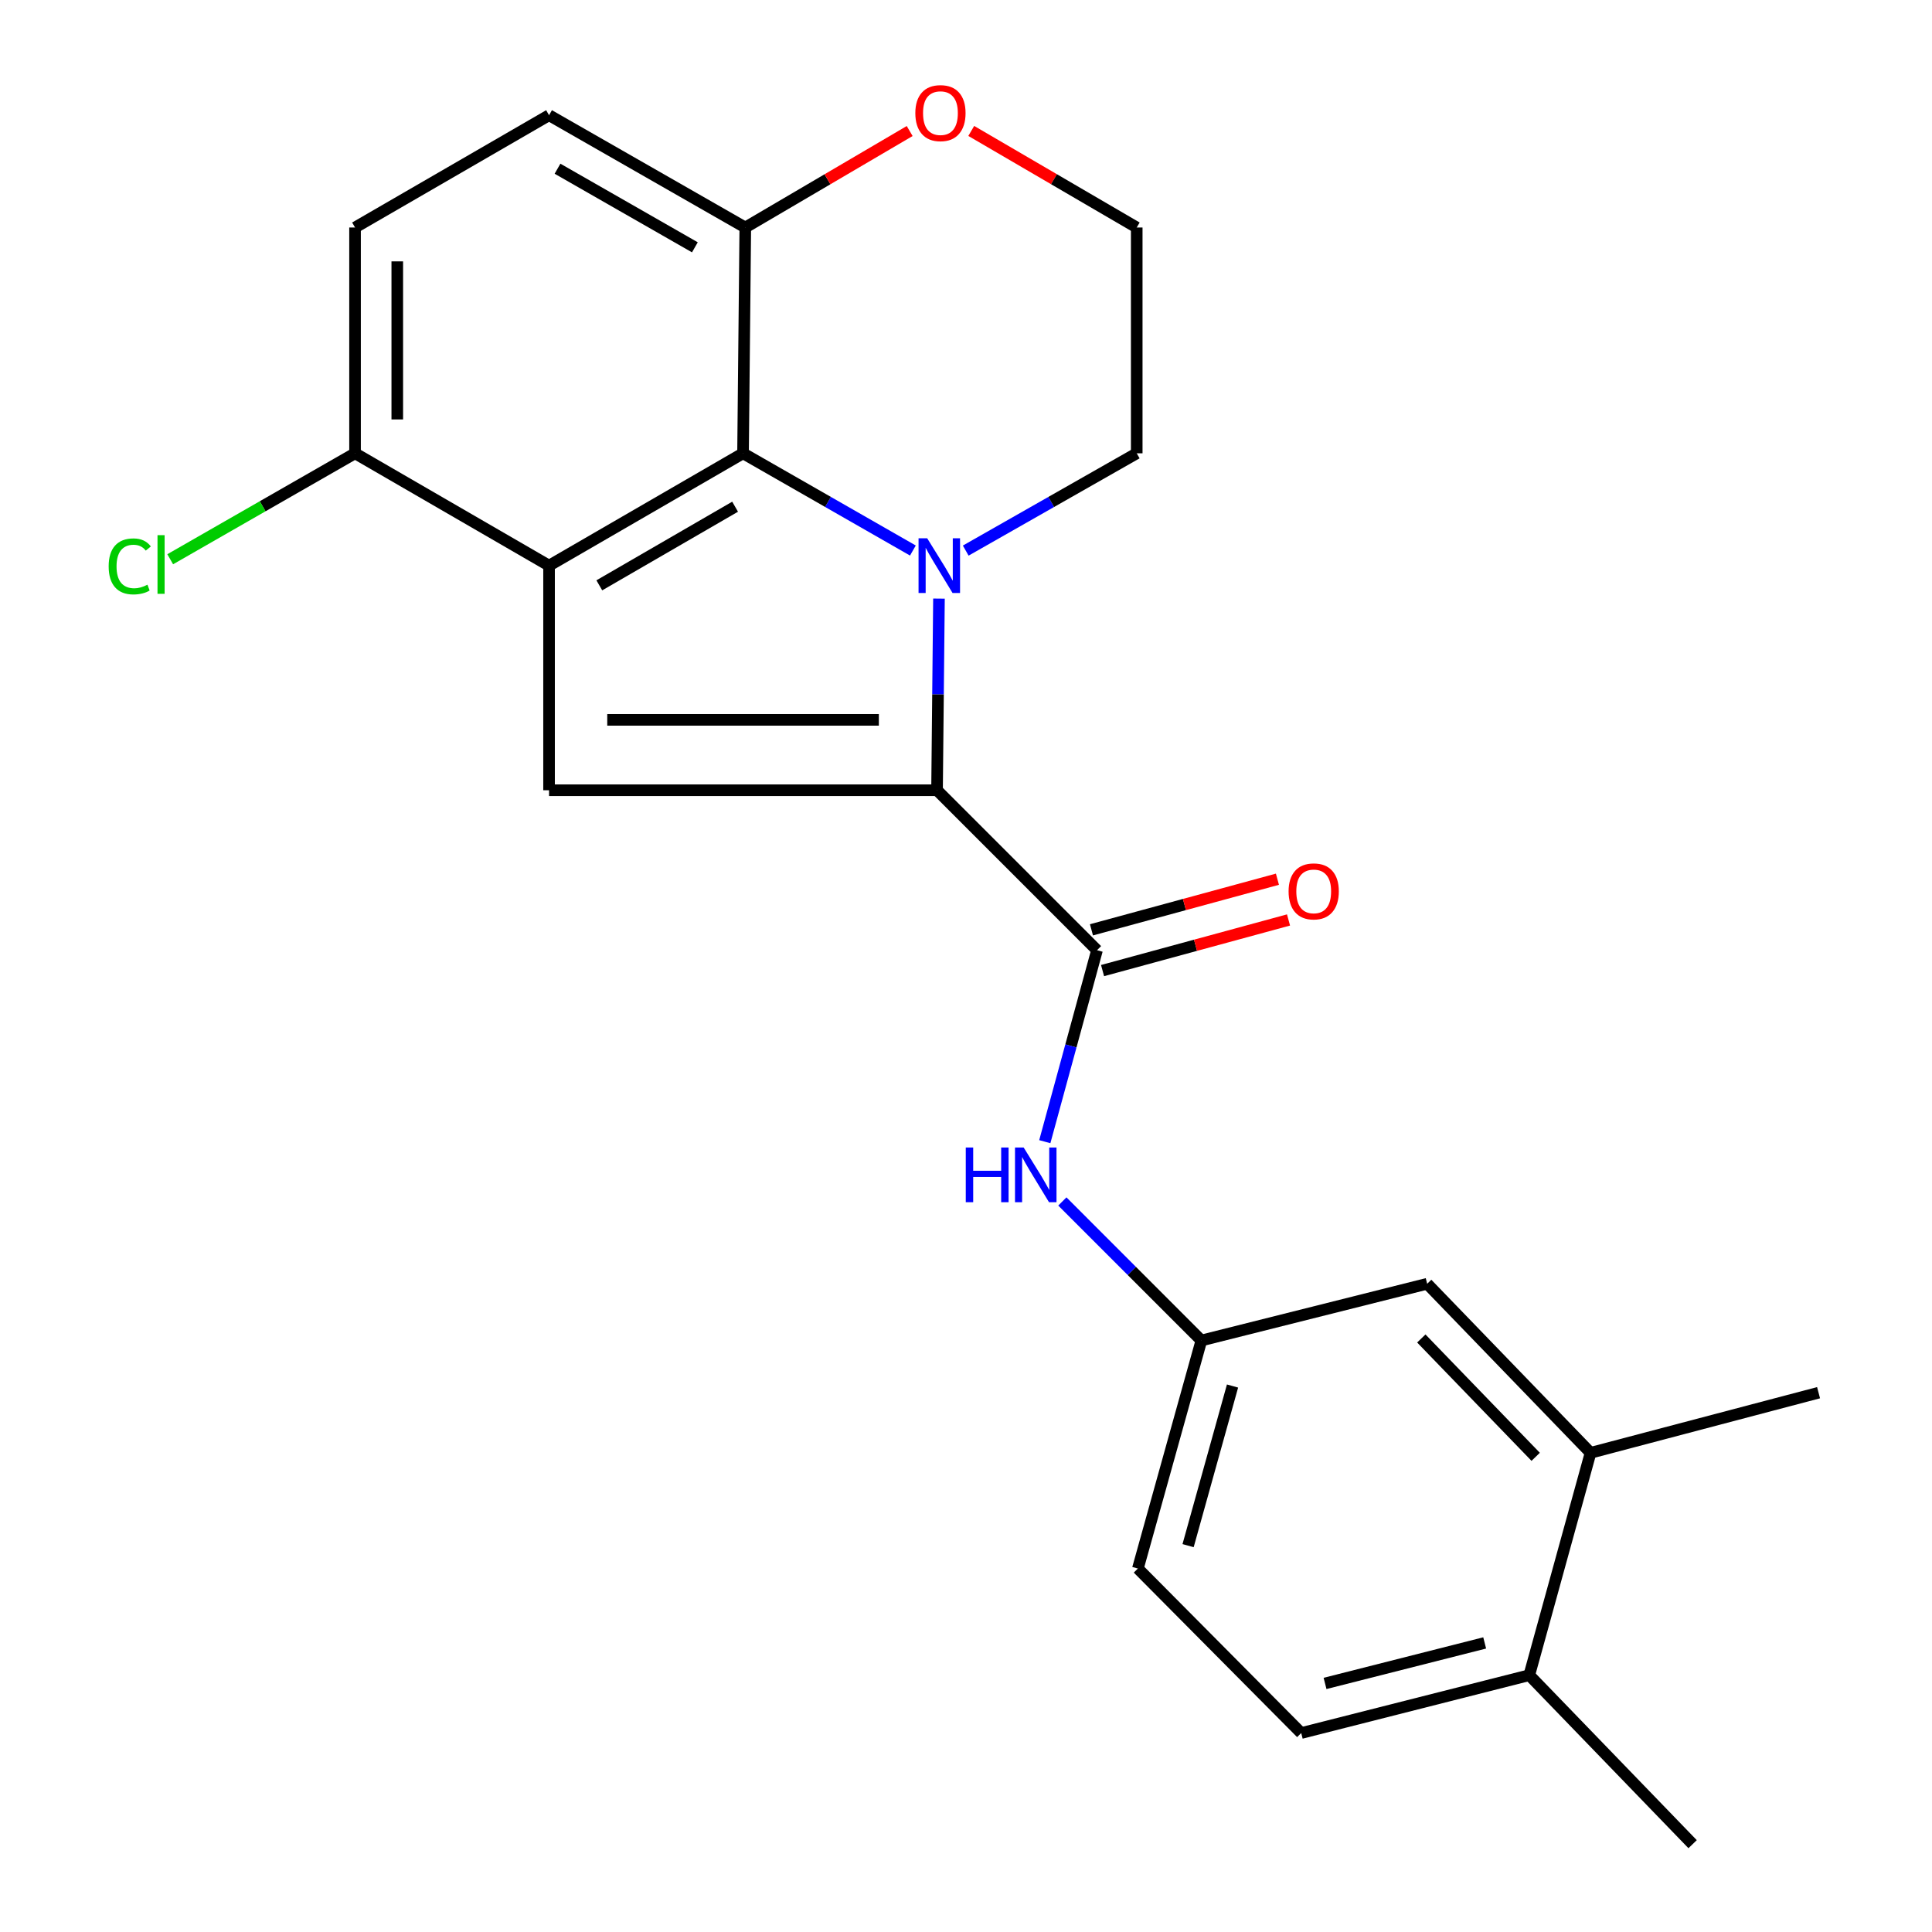 <?xml version='1.0' encoding='iso-8859-1'?>
<svg version='1.1' baseProfile='full'
              xmlns='http://www.w3.org/2000/svg'
                      xmlns:rdkit='http://www.rdkit.org/xml'
                      xmlns:xlink='http://www.w3.org/1999/xlink'
                  xml:space='preserve'
width='1000px' height='1000px' viewBox='0 0 1000 1000'>
<!-- END OF HEADER -->
<rect style='opacity:1.0;fill:#FFFFFF;stroke:none' width='1000' height='1000' x='0' y='0'> </rect>
<path class='bond-0' d='M 486.008,309.841 L 485.51,359.435' style='fill:none;fill-rule:evenodd;stroke:#0000FF;stroke-width:6px;stroke-linecap:butt;stroke-linejoin:miter;stroke-opacity:1' />
<path class='bond-0' d='M 485.51,359.435 L 485.013,409.029' style='fill:none;fill-rule:evenodd;stroke:#000000;stroke-width:6px;stroke-linecap:butt;stroke-linejoin:miter;stroke-opacity:1' />
<path class='bond-2' d='M 472.513,284.953 L 428.554,259.791' style='fill:none;fill-rule:evenodd;stroke:#0000FF;stroke-width:6px;stroke-linecap:butt;stroke-linejoin:miter;stroke-opacity:1' />
<path class='bond-2' d='M 428.554,259.791 L 384.595,234.63' style='fill:none;fill-rule:evenodd;stroke:#000000;stroke-width:6px;stroke-linecap:butt;stroke-linejoin:miter;stroke-opacity:1' />
<path class='bond-16' d='M 499.858,284.991 L 544.114,259.811' style='fill:none;fill-rule:evenodd;stroke:#0000FF;stroke-width:6px;stroke-linecap:butt;stroke-linejoin:miter;stroke-opacity:1' />
<path class='bond-16' d='M 544.114,259.811 L 588.37,234.63' style='fill:none;fill-rule:evenodd;stroke:#000000;stroke-width:6px;stroke-linecap:butt;stroke-linejoin:miter;stroke-opacity:1' />
<path class='bond-3' d='M 485.013,409.029 L 284.189,409.029' style='fill:none;fill-rule:evenodd;stroke:#000000;stroke-width:6px;stroke-linecap:butt;stroke-linejoin:miter;stroke-opacity:1' />
<path class='bond-3' d='M 454.89,372.597 L 314.313,372.597' style='fill:none;fill-rule:evenodd;stroke:#000000;stroke-width:6px;stroke-linecap:butt;stroke-linejoin:miter;stroke-opacity:1' />
<path class='bond-4' d='M 485.013,409.029 L 567.81,491.826' style='fill:none;fill-rule:evenodd;stroke:#000000;stroke-width:6px;stroke-linecap:butt;stroke-linejoin:miter;stroke-opacity:1' />
<path class='bond-1' d='M 284.189,292.775 L 384.595,234.63' style='fill:none;fill-rule:evenodd;stroke:#000000;stroke-width:6px;stroke-linecap:butt;stroke-linejoin:miter;stroke-opacity:1' />
<path class='bond-1' d='M 310.204,302.969 L 380.489,262.268' style='fill:none;fill-rule:evenodd;stroke:#000000;stroke-width:6px;stroke-linecap:butt;stroke-linejoin:miter;stroke-opacity:1' />
<path class='bond-6' d='M 284.189,292.775 L 183.771,234.63' style='fill:none;fill-rule:evenodd;stroke:#000000;stroke-width:6px;stroke-linecap:butt;stroke-linejoin:miter;stroke-opacity:1' />
<path class='bond-23' d='M 284.189,292.775 L 284.189,409.029' style='fill:none;fill-rule:evenodd;stroke:#000000;stroke-width:6px;stroke-linecap:butt;stroke-linejoin:miter;stroke-opacity:1' />
<path class='bond-7' d='M 384.595,234.63 L 385.761,117.757' style='fill:none;fill-rule:evenodd;stroke:#000000;stroke-width:6px;stroke-linecap:butt;stroke-linejoin:miter;stroke-opacity:1' />
<path class='bond-5' d='M 567.81,491.826 L 554.298,541.378' style='fill:none;fill-rule:evenodd;stroke:#000000;stroke-width:6px;stroke-linecap:butt;stroke-linejoin:miter;stroke-opacity:1' />
<path class='bond-5' d='M 554.298,541.378 L 540.785,590.931' style='fill:none;fill-rule:evenodd;stroke:#0000FF;stroke-width:6px;stroke-linecap:butt;stroke-linejoin:miter;stroke-opacity:1' />
<path class='bond-10' d='M 570.681,502.372 L 618.808,489.271' style='fill:none;fill-rule:evenodd;stroke:#000000;stroke-width:6px;stroke-linecap:butt;stroke-linejoin:miter;stroke-opacity:1' />
<path class='bond-10' d='M 618.808,489.271 L 666.936,476.171' style='fill:none;fill-rule:evenodd;stroke:#FF0000;stroke-width:6px;stroke-linecap:butt;stroke-linejoin:miter;stroke-opacity:1' />
<path class='bond-10' d='M 564.94,481.28 L 613.067,468.18' style='fill:none;fill-rule:evenodd;stroke:#000000;stroke-width:6px;stroke-linecap:butt;stroke-linejoin:miter;stroke-opacity:1' />
<path class='bond-10' d='M 613.067,468.18 L 661.195,455.08' style='fill:none;fill-rule:evenodd;stroke:#FF0000;stroke-width:6px;stroke-linecap:butt;stroke-linejoin:miter;stroke-opacity:1' />
<path class='bond-9' d='M 549.874,621.877 L 585.85,657.858' style='fill:none;fill-rule:evenodd;stroke:#0000FF;stroke-width:6px;stroke-linecap:butt;stroke-linejoin:miter;stroke-opacity:1' />
<path class='bond-9' d='M 585.85,657.858 L 621.826,693.84' style='fill:none;fill-rule:evenodd;stroke:#000000;stroke-width:6px;stroke-linecap:butt;stroke-linejoin:miter;stroke-opacity:1' />
<path class='bond-19' d='M 183.771,234.63 L 135.935,262.048' style='fill:none;fill-rule:evenodd;stroke:#000000;stroke-width:6px;stroke-linecap:butt;stroke-linejoin:miter;stroke-opacity:1' />
<path class='bond-19' d='M 135.935,262.048 L 88.098,289.467' style='fill:none;fill-rule:evenodd;stroke:#00CC00;stroke-width:6px;stroke-linecap:butt;stroke-linejoin:miter;stroke-opacity:1' />
<path class='bond-25' d='M 183.771,234.63 L 183.771,117.757' style='fill:none;fill-rule:evenodd;stroke:#000000;stroke-width:6px;stroke-linecap:butt;stroke-linejoin:miter;stroke-opacity:1' />
<path class='bond-25' d='M 205.63,217.099 L 205.63,135.288' style='fill:none;fill-rule:evenodd;stroke:#000000;stroke-width:6px;stroke-linecap:butt;stroke-linejoin:miter;stroke-opacity:1' />
<path class='bond-14' d='M 385.761,117.757 L 284.189,59.636' style='fill:none;fill-rule:evenodd;stroke:#000000;stroke-width:6px;stroke-linecap:butt;stroke-linejoin:miter;stroke-opacity:1' />
<path class='bond-14' d='M 359.669,128.011 L 288.569,87.327' style='fill:none;fill-rule:evenodd;stroke:#000000;stroke-width:6px;stroke-linecap:butt;stroke-linejoin:miter;stroke-opacity:1' />
<path class='bond-24' d='M 385.761,117.757 L 428.303,92.788' style='fill:none;fill-rule:evenodd;stroke:#000000;stroke-width:6px;stroke-linecap:butt;stroke-linejoin:miter;stroke-opacity:1' />
<path class='bond-24' d='M 428.303,92.788 L 470.846,67.819' style='fill:none;fill-rule:evenodd;stroke:#FF0000;stroke-width:6px;stroke-linecap:butt;stroke-linejoin:miter;stroke-opacity:1' />
<path class='bond-8' d='M 823.27,751.985 L 738.7,664.476' style='fill:none;fill-rule:evenodd;stroke:#000000;stroke-width:6px;stroke-linecap:butt;stroke-linejoin:miter;stroke-opacity:1' />
<path class='bond-8' d='M 794.866,754.049 L 735.667,692.793' style='fill:none;fill-rule:evenodd;stroke:#000000;stroke-width:6px;stroke-linecap:butt;stroke-linejoin:miter;stroke-opacity:1' />
<path class='bond-21' d='M 823.27,751.985 L 941.284,720.86' style='fill:none;fill-rule:evenodd;stroke:#000000;stroke-width:6px;stroke-linecap:butt;stroke-linejoin:miter;stroke-opacity:1' />
<path class='bond-26' d='M 823.27,751.985 L 791.55,867.073' style='fill:none;fill-rule:evenodd;stroke:#000000;stroke-width:6px;stroke-linecap:butt;stroke-linejoin:miter;stroke-opacity:1' />
<path class='bond-12' d='M 621.826,693.84 L 738.7,664.476' style='fill:none;fill-rule:evenodd;stroke:#000000;stroke-width:6px;stroke-linecap:butt;stroke-linejoin:miter;stroke-opacity:1' />
<path class='bond-18' d='M 621.826,693.84 L 588.965,811.867' style='fill:none;fill-rule:evenodd;stroke:#000000;stroke-width:6px;stroke-linecap:butt;stroke-linejoin:miter;stroke-opacity:1' />
<path class='bond-18' d='M 637.955,717.407 L 614.952,800.026' style='fill:none;fill-rule:evenodd;stroke:#000000;stroke-width:6px;stroke-linecap:butt;stroke-linejoin:miter;stroke-opacity:1' />
<path class='bond-11' d='M 502.715,67.772 L 545.542,92.764' style='fill:none;fill-rule:evenodd;stroke:#FF0000;stroke-width:6px;stroke-linecap:butt;stroke-linejoin:miter;stroke-opacity:1' />
<path class='bond-11' d='M 545.542,92.764 L 588.37,117.757' style='fill:none;fill-rule:evenodd;stroke:#000000;stroke-width:6px;stroke-linecap:butt;stroke-linejoin:miter;stroke-opacity:1' />
<path class='bond-13' d='M 791.55,867.073 L 673.511,897.02' style='fill:none;fill-rule:evenodd;stroke:#000000;stroke-width:6px;stroke-linecap:butt;stroke-linejoin:miter;stroke-opacity:1' />
<path class='bond-13' d='M 768.469,850.377 L 685.841,871.34' style='fill:none;fill-rule:evenodd;stroke:#000000;stroke-width:6px;stroke-linecap:butt;stroke-linejoin:miter;stroke-opacity:1' />
<path class='bond-22' d='M 791.55,867.073 L 876.096,954.545' style='fill:none;fill-rule:evenodd;stroke:#000000;stroke-width:6px;stroke-linecap:butt;stroke-linejoin:miter;stroke-opacity:1' />
<path class='bond-15' d='M 284.189,59.636 L 183.771,117.757' style='fill:none;fill-rule:evenodd;stroke:#000000;stroke-width:6px;stroke-linecap:butt;stroke-linejoin:miter;stroke-opacity:1' />
<path class='bond-20' d='M 588.37,234.63 L 588.37,117.757' style='fill:none;fill-rule:evenodd;stroke:#000000;stroke-width:6px;stroke-linecap:butt;stroke-linejoin:miter;stroke-opacity:1' />
<path class='bond-17' d='M 673.511,897.02 L 588.965,811.867' style='fill:none;fill-rule:evenodd;stroke:#000000;stroke-width:6px;stroke-linecap:butt;stroke-linejoin:miter;stroke-opacity:1' />
<path  class='atom-0' d='M 479.919 278.615
L 489.199 293.615
Q 490.119 295.095, 491.599 297.775
Q 493.079 300.455, 493.159 300.615
L 493.159 278.615
L 496.919 278.615
L 496.919 306.935
L 493.039 306.935
L 483.079 290.535
Q 481.919 288.615, 480.679 286.415
Q 479.479 284.215, 479.119 283.535
L 479.119 306.935
L 475.439 306.935
L 475.439 278.615
L 479.919 278.615
' fill='#0000FF'/>
<path  class='atom-6' d='M 499.883 593.944
L 503.723 593.944
L 503.723 605.984
L 518.203 605.984
L 518.203 593.944
L 522.043 593.944
L 522.043 622.264
L 518.203 622.264
L 518.203 609.184
L 503.723 609.184
L 503.723 622.264
L 499.883 622.264
L 499.883 593.944
' fill='#0000FF'/>
<path  class='atom-6' d='M 529.843 593.944
L 539.123 608.944
Q 540.043 610.424, 541.523 613.104
Q 543.003 615.784, 543.083 615.944
L 543.083 593.944
L 546.843 593.944
L 546.843 622.264
L 542.963 622.264
L 533.003 605.864
Q 531.843 603.944, 530.603 601.744
Q 529.403 599.544, 529.043 598.864
L 529.043 622.264
L 525.363 622.264
L 525.363 593.944
L 529.843 593.944
' fill='#0000FF'/>
<path  class='atom-11' d='M 666.972 461.376
Q 666.972 454.576, 670.332 450.776
Q 673.692 446.976, 679.972 446.976
Q 686.252 446.976, 689.612 450.776
Q 692.972 454.576, 692.972 461.376
Q 692.972 468.256, 689.572 472.176
Q 686.172 476.056, 679.972 476.056
Q 673.732 476.056, 670.332 472.176
Q 666.972 468.296, 666.972 461.376
M 679.972 472.856
Q 684.292 472.856, 686.612 469.976
Q 688.972 467.056, 688.972 461.376
Q 688.972 455.816, 686.612 453.016
Q 684.292 450.176, 679.972 450.176
Q 675.652 450.176, 673.292 452.976
Q 670.972 455.776, 670.972 461.376
Q 670.972 467.096, 673.292 469.976
Q 675.652 472.856, 679.972 472.856
' fill='#FF0000'/>
<path  class='atom-12' d='M 473.774 58.55
Q 473.774 51.75, 477.134 47.95
Q 480.494 44.15, 486.774 44.15
Q 493.054 44.15, 496.414 47.95
Q 499.774 51.75, 499.774 58.55
Q 499.774 65.43, 496.374 69.35
Q 492.974 73.23, 486.774 73.23
Q 480.534 73.23, 477.134 69.35
Q 473.774 65.47, 473.774 58.55
M 486.774 70.03
Q 491.094 70.03, 493.414 67.15
Q 495.774 64.23, 495.774 58.55
Q 495.774 52.99, 493.414 50.19
Q 491.094 47.35, 486.774 47.35
Q 482.454 47.35, 480.094 50.15
Q 477.774 52.95, 477.774 58.55
Q 477.774 64.27, 480.094 67.15
Q 482.454 70.03, 486.774 70.03
' fill='#FF0000'/>
<path  class='atom-20' d='M 56.245 293.16
Q 56.245 286.12, 59.525 282.44
Q 62.845 278.72, 69.125 278.72
Q 74.965 278.72, 78.085 282.84
L 75.445 285
Q 73.165 282, 69.125 282
Q 64.845 282, 62.565 284.88
Q 60.325 287.72, 60.325 293.16
Q 60.325 298.76, 62.645 301.64
Q 65.005 304.52, 69.565 304.52
Q 72.685 304.52, 76.325 302.64
L 77.445 305.64
Q 75.965 306.6, 73.725 307.16
Q 71.485 307.72, 69.005 307.72
Q 62.845 307.72, 59.525 303.96
Q 56.245 300.2, 56.245 293.16
' fill='#00CC00'/>
<path  class='atom-20' d='M 81.525 277
L 85.205 277
L 85.205 307.36
L 81.525 307.36
L 81.525 277
' fill='#00CC00'/>
</svg>
